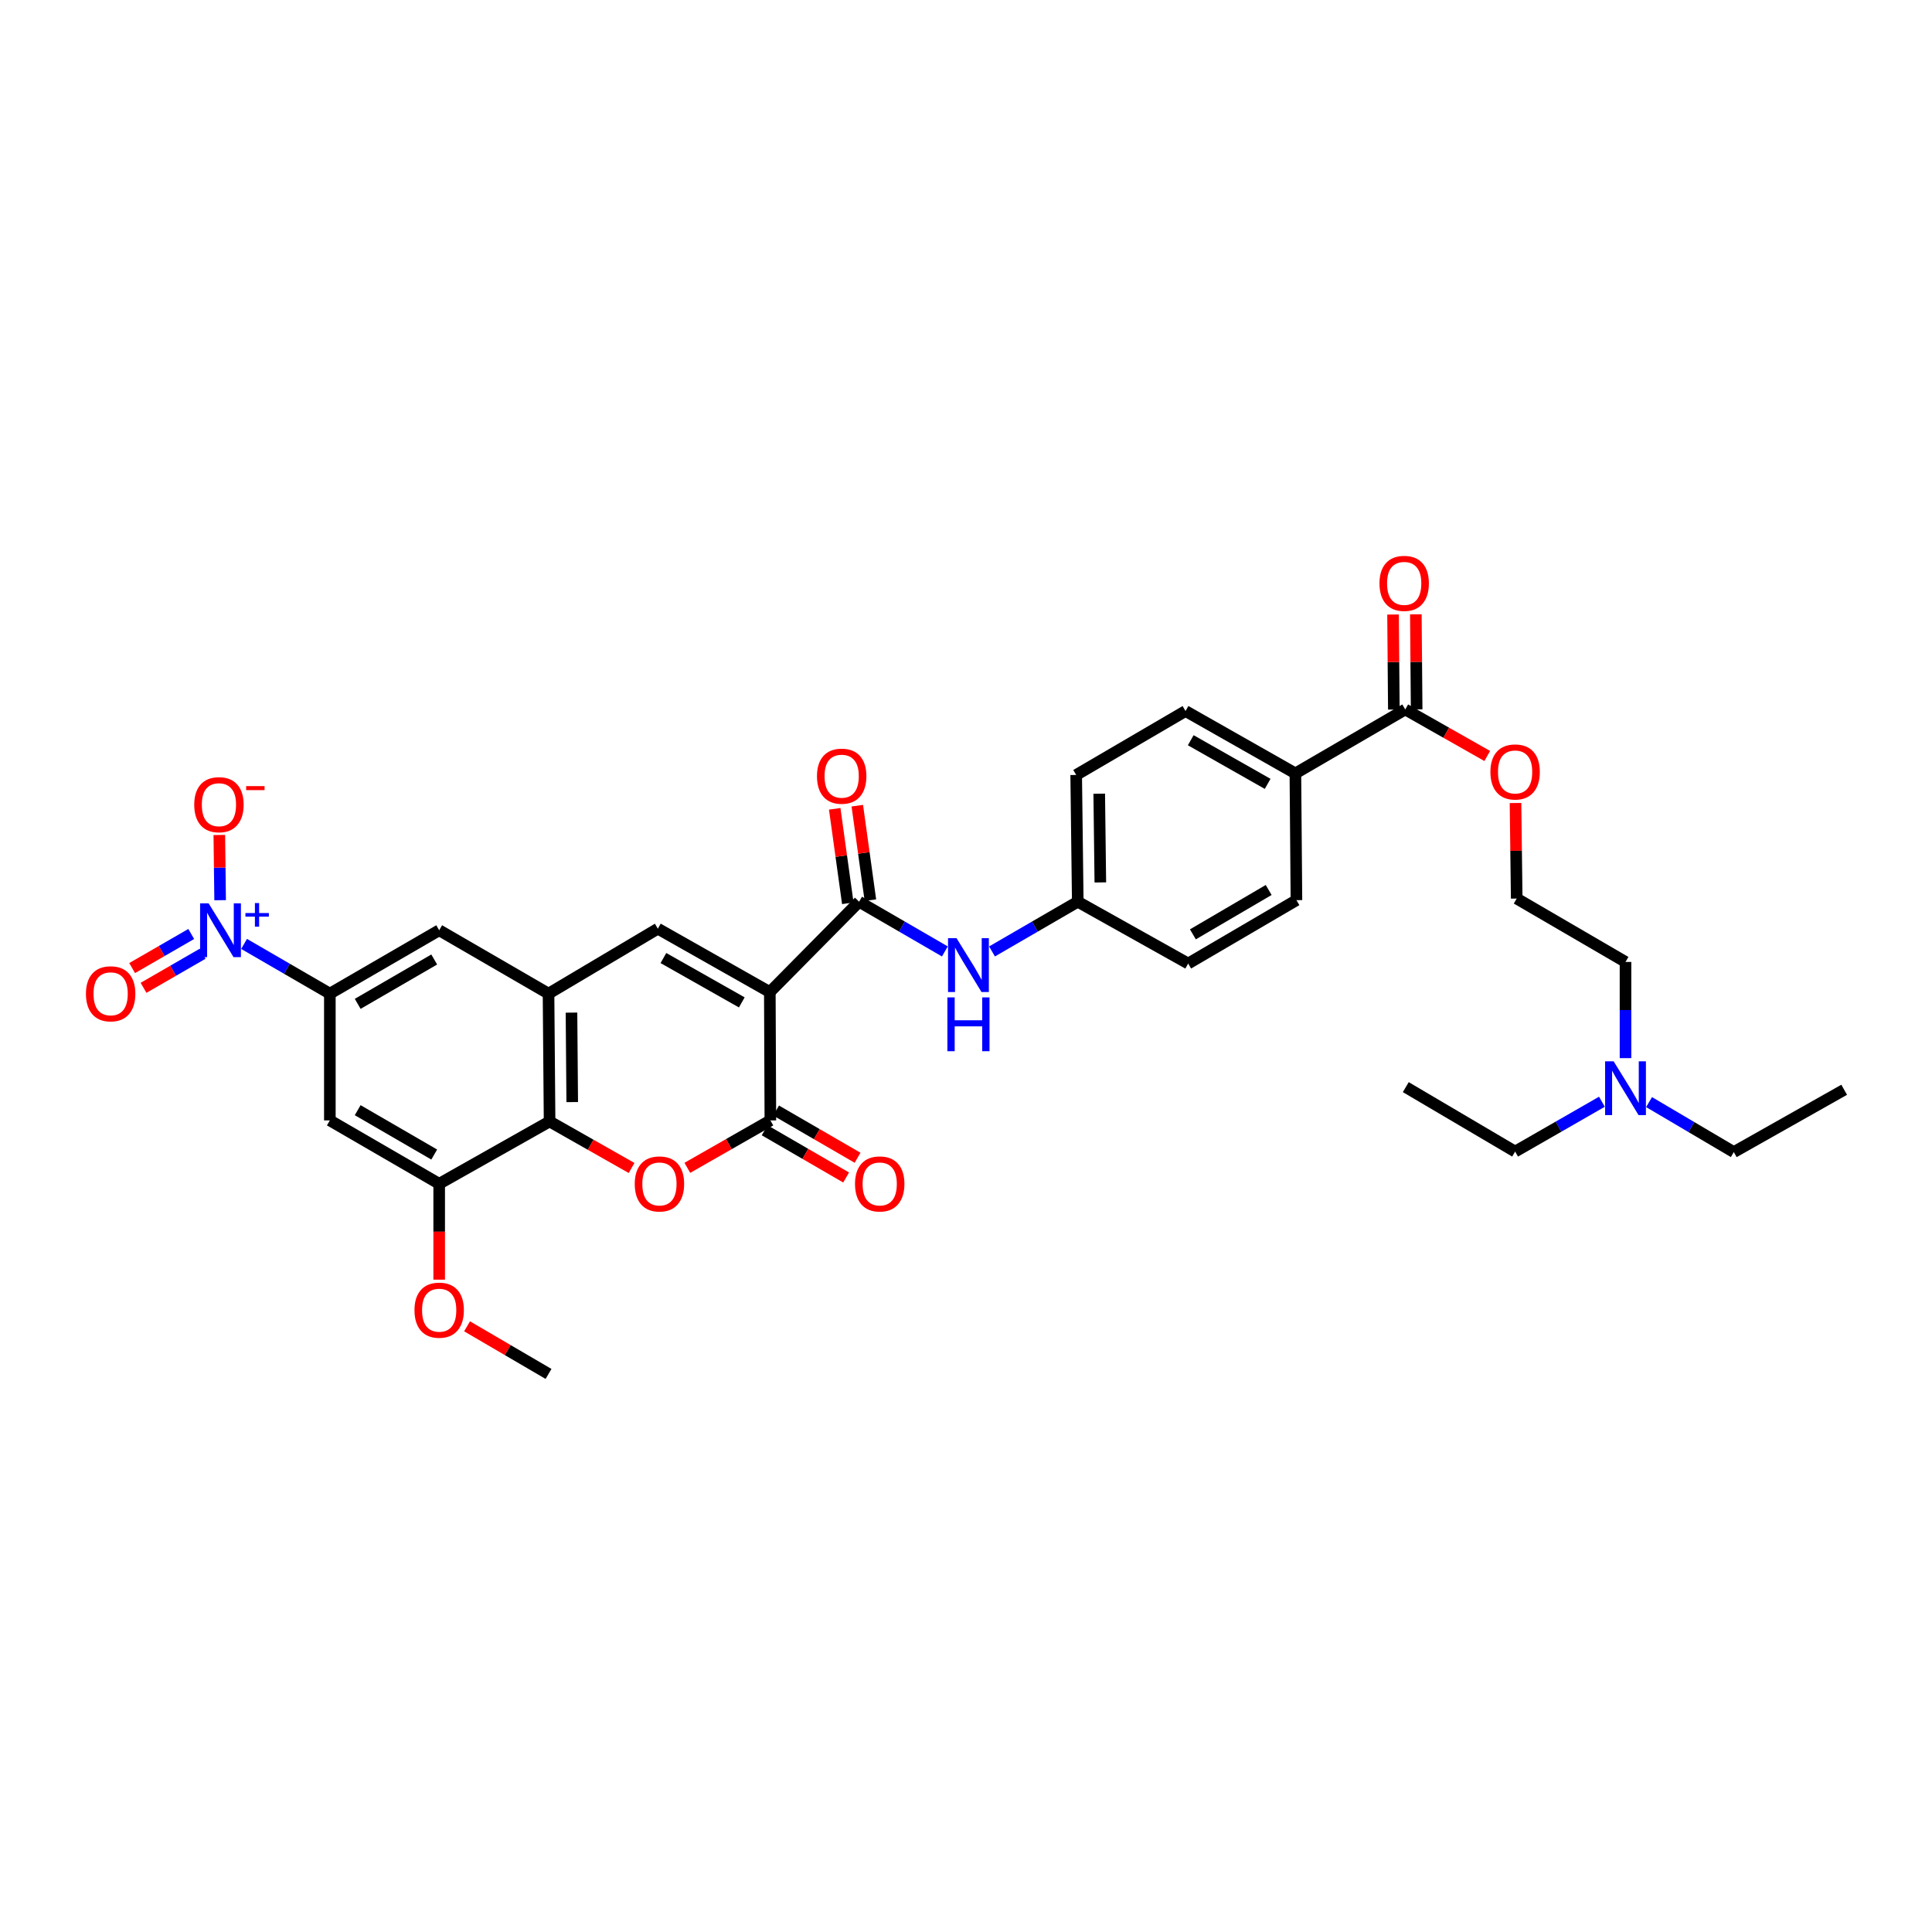 <?xml version='1.0' encoding='iso-8859-1'?>
<svg version='1.1' baseProfile='full'
              xmlns='http://www.w3.org/2000/svg'
                      xmlns:rdkit='http://www.rdkit.org/xml'
                      xmlns:xlink='http://www.w3.org/1999/xlink'
                  xml:space='preserve'
width='1000px' height='1000px' viewBox='0 0 1000 1000'>
<!-- END OF HEADER -->
<rect style='opacity:1.0;fill:#FFFFFF;stroke:none' width='1000' height='1000' x='0' y='0'> </rect>
<path class='bond-0' d='M 398.46,513.492 L 398.742,579.917' style='fill:none;fill-rule:evenodd;stroke:#000000;stroke-width:6px;stroke-linecap:butt;stroke-linejoin:miter;stroke-opacity:1' />
<path class='bond-1' d='M 398.46,513.492 L 340.5,480.685' style='fill:none;fill-rule:evenodd;stroke:#000000;stroke-width:6px;stroke-linecap:butt;stroke-linejoin:miter;stroke-opacity:1' />
<path class='bond-1' d='M 383.952,518.842 L 343.38,495.878' style='fill:none;fill-rule:evenodd;stroke:#000000;stroke-width:6px;stroke-linecap:butt;stroke-linejoin:miter;stroke-opacity:1' />
<path class='bond-4' d='M 398.46,513.492 L 444.669,466.731' style='fill:none;fill-rule:evenodd;stroke:#000000;stroke-width:6px;stroke-linecap:butt;stroke-linejoin:miter;stroke-opacity:1' />
<path class='bond-2' d='M 398.742,579.917 L 377.254,592.195' style='fill:none;fill-rule:evenodd;stroke:#000000;stroke-width:6px;stroke-linecap:butt;stroke-linejoin:miter;stroke-opacity:1' />
<path class='bond-2' d='M 377.254,592.195 L 355.766,604.472' style='fill:none;fill-rule:evenodd;stroke:#FF0000;stroke-width:6px;stroke-linecap:butt;stroke-linejoin:miter;stroke-opacity:1' />
<path class='bond-15' d='M 395.783,585.023 L 416.869,597.246' style='fill:none;fill-rule:evenodd;stroke:#000000;stroke-width:6px;stroke-linecap:butt;stroke-linejoin:miter;stroke-opacity:1' />
<path class='bond-15' d='M 416.869,597.246 L 437.956,609.469' style='fill:none;fill-rule:evenodd;stroke:#FF0000;stroke-width:6px;stroke-linecap:butt;stroke-linejoin:miter;stroke-opacity:1' />
<path class='bond-15' d='M 401.702,574.811 L 422.789,587.034' style='fill:none;fill-rule:evenodd;stroke:#000000;stroke-width:6px;stroke-linecap:butt;stroke-linejoin:miter;stroke-opacity:1' />
<path class='bond-15' d='M 422.789,587.034 L 443.876,599.257' style='fill:none;fill-rule:evenodd;stroke:#FF0000;stroke-width:6px;stroke-linecap:butt;stroke-linejoin:miter;stroke-opacity:1' />
<path class='bond-5' d='M 340.5,480.685 L 283.917,514.305' style='fill:none;fill-rule:evenodd;stroke:#000000;stroke-width:6px;stroke-linecap:butt;stroke-linejoin:miter;stroke-opacity:1' />
<path class='bond-34' d='M 326.905,604.541 L 305.683,592.501' style='fill:none;fill-rule:evenodd;stroke:#FF0000;stroke-width:6px;stroke-linecap:butt;stroke-linejoin:miter;stroke-opacity:1' />
<path class='bond-34' d='M 305.683,592.501 L 284.462,580.461' style='fill:none;fill-rule:evenodd;stroke:#000000;stroke-width:6px;stroke-linecap:butt;stroke-linejoin:miter;stroke-opacity:1' />
<path class='bond-3' d='M 126.335,488.57 L 148.533,501.437' style='fill:none;fill-rule:evenodd;stroke:#0000FF;stroke-width:6px;stroke-linecap:butt;stroke-linejoin:miter;stroke-opacity:1' />
<path class='bond-3' d='M 148.533,501.437 L 170.732,514.305' style='fill:none;fill-rule:evenodd;stroke:#000000;stroke-width:6px;stroke-linecap:butt;stroke-linejoin:miter;stroke-opacity:1' />
<path class='bond-13' d='M 113.941,465.944 L 113.73,449.065' style='fill:none;fill-rule:evenodd;stroke:#0000FF;stroke-width:6px;stroke-linecap:butt;stroke-linejoin:miter;stroke-opacity:1' />
<path class='bond-13' d='M 113.73,449.065 L 113.519,432.186' style='fill:none;fill-rule:evenodd;stroke:#FF0000;stroke-width:6px;stroke-linecap:butt;stroke-linejoin:miter;stroke-opacity:1' />
<path class='bond-14' d='M 98.981,483.428 L 83.689,492.25' style='fill:none;fill-rule:evenodd;stroke:#0000FF;stroke-width:6px;stroke-linecap:butt;stroke-linejoin:miter;stroke-opacity:1' />
<path class='bond-14' d='M 83.689,492.25 L 68.397,501.072' style='fill:none;fill-rule:evenodd;stroke:#FF0000;stroke-width:6px;stroke-linecap:butt;stroke-linejoin:miter;stroke-opacity:1' />
<path class='bond-14' d='M 104.88,493.652 L 89.588,502.474' style='fill:none;fill-rule:evenodd;stroke:#0000FF;stroke-width:6px;stroke-linecap:butt;stroke-linejoin:miter;stroke-opacity:1' />
<path class='bond-14' d='M 89.588,502.474 L 74.296,511.296' style='fill:none;fill-rule:evenodd;stroke:#FF0000;stroke-width:6px;stroke-linecap:butt;stroke-linejoin:miter;stroke-opacity:1' />
<path class='bond-10' d='M 444.669,466.731 L 466.868,479.599' style='fill:none;fill-rule:evenodd;stroke:#000000;stroke-width:6px;stroke-linecap:butt;stroke-linejoin:miter;stroke-opacity:1' />
<path class='bond-10' d='M 466.868,479.599 L 489.066,492.466' style='fill:none;fill-rule:evenodd;stroke:#0000FF;stroke-width:6px;stroke-linecap:butt;stroke-linejoin:miter;stroke-opacity:1' />
<path class='bond-17' d='M 450.515,465.921 L 447.127,441.471' style='fill:none;fill-rule:evenodd;stroke:#000000;stroke-width:6px;stroke-linecap:butt;stroke-linejoin:miter;stroke-opacity:1' />
<path class='bond-17' d='M 447.127,441.471 L 443.738,417.02' style='fill:none;fill-rule:evenodd;stroke:#FF0000;stroke-width:6px;stroke-linecap:butt;stroke-linejoin:miter;stroke-opacity:1' />
<path class='bond-17' d='M 438.824,467.542 L 435.435,443.091' style='fill:none;fill-rule:evenodd;stroke:#000000;stroke-width:6px;stroke-linecap:butt;stroke-linejoin:miter;stroke-opacity:1' />
<path class='bond-17' d='M 435.435,443.091 L 432.047,418.64' style='fill:none;fill-rule:evenodd;stroke:#FF0000;stroke-width:6px;stroke-linecap:butt;stroke-linejoin:miter;stroke-opacity:1' />
<path class='bond-6' d='M 283.917,514.305 L 284.462,580.461' style='fill:none;fill-rule:evenodd;stroke:#000000;stroke-width:6px;stroke-linecap:butt;stroke-linejoin:miter;stroke-opacity:1' />
<path class='bond-6' d='M 295.802,524.131 L 296.183,570.441' style='fill:none;fill-rule:evenodd;stroke:#000000;stroke-width:6px;stroke-linecap:butt;stroke-linejoin:miter;stroke-opacity:1' />
<path class='bond-11' d='M 283.917,514.305 L 227.321,481.498' style='fill:none;fill-rule:evenodd;stroke:#000000;stroke-width:6px;stroke-linecap:butt;stroke-linejoin:miter;stroke-opacity:1' />
<path class='bond-8' d='M 284.462,580.461 L 227.321,612.723' style='fill:none;fill-rule:evenodd;stroke:#000000;stroke-width:6px;stroke-linecap:butt;stroke-linejoin:miter;stroke-opacity:1' />
<path class='bond-7' d='M 170.732,514.305 L 227.321,481.498' style='fill:none;fill-rule:evenodd;stroke:#000000;stroke-width:6px;stroke-linecap:butt;stroke-linejoin:miter;stroke-opacity:1' />
<path class='bond-7' d='M 185.14,519.595 L 224.753,496.631' style='fill:none;fill-rule:evenodd;stroke:#000000;stroke-width:6px;stroke-linecap:butt;stroke-linejoin:miter;stroke-opacity:1' />
<path class='bond-9' d='M 170.732,514.305 L 170.732,579.917' style='fill:none;fill-rule:evenodd;stroke:#000000;stroke-width:6px;stroke-linecap:butt;stroke-linejoin:miter;stroke-opacity:1' />
<path class='bond-23' d='M 227.321,612.723 L 227.321,637.536' style='fill:none;fill-rule:evenodd;stroke:#000000;stroke-width:6px;stroke-linecap:butt;stroke-linejoin:miter;stroke-opacity:1' />
<path class='bond-23' d='M 227.321,637.536 L 227.321,662.348' style='fill:none;fill-rule:evenodd;stroke:#FF0000;stroke-width:6px;stroke-linecap:butt;stroke-linejoin:miter;stroke-opacity:1' />
<path class='bond-36' d='M 227.321,612.723 L 170.732,579.917' style='fill:none;fill-rule:evenodd;stroke:#000000;stroke-width:6px;stroke-linecap:butt;stroke-linejoin:miter;stroke-opacity:1' />
<path class='bond-36' d='M 224.753,597.591 L 185.14,574.627' style='fill:none;fill-rule:evenodd;stroke:#000000;stroke-width:6px;stroke-linecap:butt;stroke-linejoin:miter;stroke-opacity:1' />
<path class='bond-19' d='M 513.464,492.465 L 535.656,479.598' style='fill:none;fill-rule:evenodd;stroke:#0000FF;stroke-width:6px;stroke-linecap:butt;stroke-linejoin:miter;stroke-opacity:1' />
<path class='bond-19' d='M 535.656,479.598 L 557.848,466.731' style='fill:none;fill-rule:evenodd;stroke:#000000;stroke-width:6px;stroke-linecap:butt;stroke-linejoin:miter;stroke-opacity:1' />
<path class='bond-12' d='M 727.355,367.218 L 670.49,400.306' style='fill:none;fill-rule:evenodd;stroke:#000000;stroke-width:6px;stroke-linecap:butt;stroke-linejoin:miter;stroke-opacity:1' />
<path class='bond-18' d='M 733.256,367.168 L 733.049,342.572' style='fill:none;fill-rule:evenodd;stroke:#000000;stroke-width:6px;stroke-linecap:butt;stroke-linejoin:miter;stroke-opacity:1' />
<path class='bond-18' d='M 733.049,342.572 L 732.841,317.976' style='fill:none;fill-rule:evenodd;stroke:#FF0000;stroke-width:6px;stroke-linecap:butt;stroke-linejoin:miter;stroke-opacity:1' />
<path class='bond-18' d='M 721.453,367.268 L 721.246,342.672' style='fill:none;fill-rule:evenodd;stroke:#000000;stroke-width:6px;stroke-linecap:butt;stroke-linejoin:miter;stroke-opacity:1' />
<path class='bond-18' d='M 721.246,342.672 L 721.039,318.076' style='fill:none;fill-rule:evenodd;stroke:#FF0000;stroke-width:6px;stroke-linecap:butt;stroke-linejoin:miter;stroke-opacity:1' />
<path class='bond-22' d='M 727.355,367.218 L 748.577,379.258' style='fill:none;fill-rule:evenodd;stroke:#000000;stroke-width:6px;stroke-linecap:butt;stroke-linejoin:miter;stroke-opacity:1' />
<path class='bond-22' d='M 748.577,379.258 L 769.798,391.298' style='fill:none;fill-rule:evenodd;stroke:#FF0000;stroke-width:6px;stroke-linecap:butt;stroke-linejoin:miter;stroke-opacity:1' />
<path class='bond-16' d='M 670.49,400.306 L 613.625,368.031' style='fill:none;fill-rule:evenodd;stroke:#000000;stroke-width:6px;stroke-linecap:butt;stroke-linejoin:miter;stroke-opacity:1' />
<path class='bond-16' d='M 656.134,405.73 L 616.328,383.137' style='fill:none;fill-rule:evenodd;stroke:#000000;stroke-width:6px;stroke-linecap:butt;stroke-linejoin:miter;stroke-opacity:1' />
<path class='bond-35' d='M 670.49,400.306 L 671.034,465.918' style='fill:none;fill-rule:evenodd;stroke:#000000;stroke-width:6px;stroke-linecap:butt;stroke-linejoin:miter;stroke-opacity:1' />
<path class='bond-25' d='M 557.848,466.731 L 614.995,498.724' style='fill:none;fill-rule:evenodd;stroke:#000000;stroke-width:6px;stroke-linecap:butt;stroke-linejoin:miter;stroke-opacity:1' />
<path class='bond-26' d='M 557.848,466.731 L 557.035,401.119' style='fill:none;fill-rule:evenodd;stroke:#000000;stroke-width:6px;stroke-linecap:butt;stroke-linejoin:miter;stroke-opacity:1' />
<path class='bond-26' d='M 569.529,456.743 L 568.96,410.815' style='fill:none;fill-rule:evenodd;stroke:#000000;stroke-width:6px;stroke-linecap:butt;stroke-linejoin:miter;stroke-opacity:1' />
<path class='bond-20' d='M 613.625,368.031 L 557.035,401.119' style='fill:none;fill-rule:evenodd;stroke:#000000;stroke-width:6px;stroke-linecap:butt;stroke-linejoin:miter;stroke-opacity:1' />
<path class='bond-21' d='M 671.034,465.918 L 614.995,498.724' style='fill:none;fill-rule:evenodd;stroke:#000000;stroke-width:6px;stroke-linecap:butt;stroke-linejoin:miter;stroke-opacity:1' />
<path class='bond-21' d='M 656.665,460.653 L 617.438,483.618' style='fill:none;fill-rule:evenodd;stroke:#000000;stroke-width:6px;stroke-linecap:butt;stroke-linejoin:miter;stroke-opacity:1' />
<path class='bond-27' d='M 784.423,415.638 L 784.734,440.365' style='fill:none;fill-rule:evenodd;stroke:#FF0000;stroke-width:6px;stroke-linecap:butt;stroke-linejoin:miter;stroke-opacity:1' />
<path class='bond-27' d='M 784.734,440.365 L 785.046,465.092' style='fill:none;fill-rule:evenodd;stroke:#000000;stroke-width:6px;stroke-linecap:butt;stroke-linejoin:miter;stroke-opacity:1' />
<path class='bond-31' d='M 241.747,686.497 L 262.832,698.819' style='fill:none;fill-rule:evenodd;stroke:#FF0000;stroke-width:6px;stroke-linecap:butt;stroke-linejoin:miter;stroke-opacity:1' />
<path class='bond-31' d='M 262.832,698.819 L 283.917,711.142' style='fill:none;fill-rule:evenodd;stroke:#000000;stroke-width:6px;stroke-linecap:butt;stroke-linejoin:miter;stroke-opacity:1' />
<path class='bond-24' d='M 841.36,547.687 L 841.36,522.793' style='fill:none;fill-rule:evenodd;stroke:#0000FF;stroke-width:6px;stroke-linecap:butt;stroke-linejoin:miter;stroke-opacity:1' />
<path class='bond-24' d='M 841.36,522.793 L 841.36,497.898' style='fill:none;fill-rule:evenodd;stroke:#000000;stroke-width:6px;stroke-linecap:butt;stroke-linejoin:miter;stroke-opacity:1' />
<path class='bond-29' d='M 853.551,570.44 L 875.481,583.379' style='fill:none;fill-rule:evenodd;stroke:#0000FF;stroke-width:6px;stroke-linecap:butt;stroke-linejoin:miter;stroke-opacity:1' />
<path class='bond-29' d='M 875.481,583.379 L 897.412,596.317' style='fill:none;fill-rule:evenodd;stroke:#000000;stroke-width:6px;stroke-linecap:butt;stroke-linejoin:miter;stroke-opacity:1' />
<path class='bond-30' d='M 829.149,570.259 L 806.684,583.157' style='fill:none;fill-rule:evenodd;stroke:#0000FF;stroke-width:6px;stroke-linecap:butt;stroke-linejoin:miter;stroke-opacity:1' />
<path class='bond-30' d='M 806.684,583.157 L 784.22,596.054' style='fill:none;fill-rule:evenodd;stroke:#000000;stroke-width:6px;stroke-linecap:butt;stroke-linejoin:miter;stroke-opacity:1' />
<path class='bond-28' d='M 785.046,465.092 L 841.36,497.898' style='fill:none;fill-rule:evenodd;stroke:#000000;stroke-width:6px;stroke-linecap:butt;stroke-linejoin:miter;stroke-opacity:1' />
<path class='bond-32' d='M 897.412,596.317 L 954.545,564.061' style='fill:none;fill-rule:evenodd;stroke:#000000;stroke-width:6px;stroke-linecap:butt;stroke-linejoin:miter;stroke-opacity:1' />
<path class='bond-33' d='M 784.22,596.054 L 727.63,562.698' style='fill:none;fill-rule:evenodd;stroke:#000000;stroke-width:6px;stroke-linecap:butt;stroke-linejoin:miter;stroke-opacity:1' />
<path  class='atom-3' d='M 328.54 612.802
Q 328.54 606.113, 331.845 602.376
Q 335.149 598.638, 341.326 598.638
Q 347.503 598.638, 350.808 602.376
Q 354.113 606.113, 354.113 612.802
Q 354.113 619.569, 350.769 623.425
Q 347.425 627.241, 341.326 627.241
Q 335.189 627.241, 331.845 623.425
Q 328.54 619.608, 328.54 612.802
M 341.326 624.094
Q 345.576 624.094, 347.858 621.261
Q 350.179 618.389, 350.179 612.802
Q 350.179 607.333, 347.858 604.579
Q 345.576 601.786, 341.326 601.786
Q 337.077 601.786, 334.756 604.54
Q 332.474 607.294, 332.474 612.802
Q 332.474 618.428, 334.756 621.261
Q 337.077 624.094, 341.326 624.094
' fill='#FF0000'/>
<path  class='atom-4' d='M 107.978 467.571
L 117.106 482.325
Q 118.011 483.78, 119.467 486.416
Q 120.922 489.052, 121.001 489.21
L 121.001 467.571
L 124.699 467.571
L 124.699 495.426
L 120.883 495.426
L 111.087 479.295
Q 109.946 477.407, 108.726 475.243
Q 107.546 473.079, 107.191 472.41
L 107.191 495.426
L 103.572 495.426
L 103.572 467.571
L 107.978 467.571
' fill='#0000FF'/>
<path  class='atom-4' d='M 127.036 472.592
L 131.944 472.592
L 131.944 467.424
L 134.125 467.424
L 134.125 472.592
L 139.163 472.592
L 139.163 474.461
L 134.125 474.461
L 134.125 479.655
L 131.944 479.655
L 131.944 474.461
L 127.036 474.461
L 127.036 472.592
' fill='#0000FF'/>
<path  class='atom-11' d='M 495.108 485.61
L 504.236 500.364
Q 505.141 501.82, 506.597 504.456
Q 508.052 507.092, 508.131 507.249
L 508.131 485.61
L 511.829 485.61
L 511.829 513.465
L 508.013 513.465
L 498.216 497.334
Q 497.075 495.446, 495.856 493.282
Q 494.675 491.118, 494.321 490.449
L 494.321 513.465
L 490.702 513.465
L 490.702 485.61
L 495.108 485.61
' fill='#0000FF'/>
<path  class='atom-11' d='M 490.367 516.251
L 494.144 516.251
L 494.144 528.093
L 508.387 528.093
L 508.387 516.251
L 512.164 516.251
L 512.164 544.106
L 508.387 544.106
L 508.387 531.241
L 494.144 531.241
L 494.144 544.106
L 490.367 544.106
L 490.367 516.251
' fill='#0000FF'/>
<path  class='atom-14' d='M 100.536 416.509
Q 100.536 409.821, 103.841 406.083
Q 107.146 402.345, 113.323 402.345
Q 119.5 402.345, 122.804 406.083
Q 126.109 409.821, 126.109 416.509
Q 126.109 423.276, 122.765 427.132
Q 119.421 430.948, 113.323 430.948
Q 107.185 430.948, 103.841 427.132
Q 100.536 423.316, 100.536 416.509
M 113.323 427.801
Q 117.572 427.801, 119.854 424.968
Q 122.175 422.096, 122.175 416.509
Q 122.175 411.04, 119.854 408.286
Q 117.572 405.493, 113.323 405.493
Q 109.073 405.493, 106.752 408.247
Q 104.47 411.001, 104.47 416.509
Q 104.47 422.135, 106.752 424.968
Q 109.073 427.801, 113.323 427.801
' fill='#FF0000'/>
<path  class='atom-14' d='M 127.408 406.892
L 136.937 406.892
L 136.937 408.969
L 127.408 408.969
L 127.408 406.892
' fill='#FF0000'/>
<path  class='atom-15' d='M 44.484 514.383
Q 44.484 507.695, 47.789 503.957
Q 51.094 500.22, 57.271 500.22
Q 63.448 500.22, 66.753 503.957
Q 70.058 507.695, 70.058 514.383
Q 70.058 521.15, 66.713 525.006
Q 63.369 528.822, 57.271 528.822
Q 51.133 528.822, 47.789 525.006
Q 44.484 521.19, 44.484 514.383
M 57.271 525.675
Q 61.52 525.675, 63.802 522.842
Q 66.123 519.97, 66.123 514.383
Q 66.123 508.915, 63.802 506.16
Q 61.52 503.367, 57.271 503.367
Q 53.022 503.367, 50.7 506.121
Q 48.418 508.875, 48.418 514.383
Q 48.418 520.009, 50.7 522.842
Q 53.022 525.675, 57.271 525.675
' fill='#FF0000'/>
<path  class='atom-16' d='M 442.551 612.802
Q 442.551 606.113, 445.856 602.376
Q 449.161 598.638, 455.338 598.638
Q 461.515 598.638, 464.82 602.376
Q 468.125 606.113, 468.125 612.802
Q 468.125 619.569, 464.781 623.425
Q 461.436 627.241, 455.338 627.241
Q 449.201 627.241, 445.856 623.425
Q 442.551 619.608, 442.551 612.802
M 455.338 624.094
Q 459.587 624.094, 461.869 621.261
Q 464.191 618.389, 464.191 612.802
Q 464.191 607.333, 461.869 604.579
Q 459.587 601.786, 455.338 601.786
Q 451.089 601.786, 448.768 604.54
Q 446.486 607.294, 446.486 612.802
Q 446.486 618.428, 448.768 621.261
Q 451.089 624.094, 455.338 624.094
' fill='#FF0000'/>
<path  class='atom-18' d='M 422.866 401.749
Q 422.866 395.06, 426.171 391.322
Q 429.476 387.585, 435.653 387.585
Q 441.83 387.585, 445.135 391.322
Q 448.44 395.06, 448.44 401.749
Q 448.44 408.516, 445.096 412.371
Q 441.751 416.188, 435.653 416.188
Q 429.516 416.188, 426.171 412.371
Q 422.866 408.555, 422.866 401.749
M 435.653 413.04
Q 439.902 413.04, 442.184 410.207
Q 444.506 407.335, 444.506 401.749
Q 444.506 396.28, 442.184 393.526
Q 439.902 390.732, 435.653 390.732
Q 431.404 390.732, 429.083 393.486
Q 426.801 396.24, 426.801 401.749
Q 426.801 407.375, 429.083 410.207
Q 431.404 413.04, 435.653 413.04
' fill='#FF0000'/>
<path  class='atom-19' d='M 714.017 301.953
Q 714.017 295.265, 717.322 291.527
Q 720.627 287.789, 726.804 287.789
Q 732.981 287.789, 736.286 291.527
Q 739.591 295.265, 739.591 301.953
Q 739.591 308.72, 736.246 312.576
Q 732.902 316.392, 726.804 316.392
Q 720.666 316.392, 717.322 312.576
Q 714.017 308.76, 714.017 301.953
M 726.804 313.245
Q 731.053 313.245, 733.335 310.412
Q 735.656 307.54, 735.656 301.953
Q 735.656 296.484, 733.335 293.73
Q 731.053 290.937, 726.804 290.937
Q 722.555 290.937, 720.233 293.691
Q 717.952 296.445, 717.952 301.953
Q 717.952 307.579, 720.233 310.412
Q 722.555 313.245, 726.804 313.245
' fill='#FF0000'/>
<path  class='atom-23' d='M 771.433 399.558
Q 771.433 392.87, 774.738 389.132
Q 778.043 385.395, 784.22 385.395
Q 790.397 385.395, 793.701 389.132
Q 797.006 392.87, 797.006 399.558
Q 797.006 406.326, 793.662 410.181
Q 790.318 413.998, 784.22 413.998
Q 778.082 413.998, 774.738 410.181
Q 771.433 406.365, 771.433 399.558
M 784.22 410.85
Q 788.469 410.85, 790.751 408.017
Q 793.072 405.145, 793.072 399.558
Q 793.072 394.09, 790.751 391.336
Q 788.469 388.542, 784.22 388.542
Q 779.97 388.542, 777.649 391.296
Q 775.367 394.05, 775.367 399.558
Q 775.367 405.185, 777.649 408.017
Q 779.97 410.85, 784.22 410.85
' fill='#FF0000'/>
<path  class='atom-24' d='M 214.534 678.145
Q 214.534 671.457, 217.839 667.719
Q 221.144 663.982, 227.321 663.982
Q 233.498 663.982, 236.803 667.719
Q 240.108 671.457, 240.108 678.145
Q 240.108 684.912, 236.764 688.768
Q 233.42 692.585, 227.321 692.585
Q 221.184 692.585, 217.839 688.768
Q 214.534 684.952, 214.534 678.145
M 227.321 689.437
Q 231.57 689.437, 233.852 686.604
Q 236.174 683.732, 236.174 678.145
Q 236.174 672.677, 233.852 669.922
Q 231.57 667.129, 227.321 667.129
Q 223.072 667.129, 220.751 669.883
Q 218.469 672.637, 218.469 678.145
Q 218.469 683.771, 220.751 686.604
Q 223.072 689.437, 227.321 689.437
' fill='#FF0000'/>
<path  class='atom-25' d='M 835.203 549.321
L 844.33 564.075
Q 845.235 565.53, 846.691 568.166
Q 848.147 570.802, 848.225 570.96
L 848.225 549.321
L 851.924 549.321
L 851.924 577.176
L 848.107 577.176
L 838.311 561.045
Q 837.17 559.157, 835.95 556.993
Q 834.77 554.829, 834.416 554.16
L 834.416 577.176
L 830.796 577.176
L 830.796 549.321
L 835.203 549.321
' fill='#0000FF'/>
</svg>

